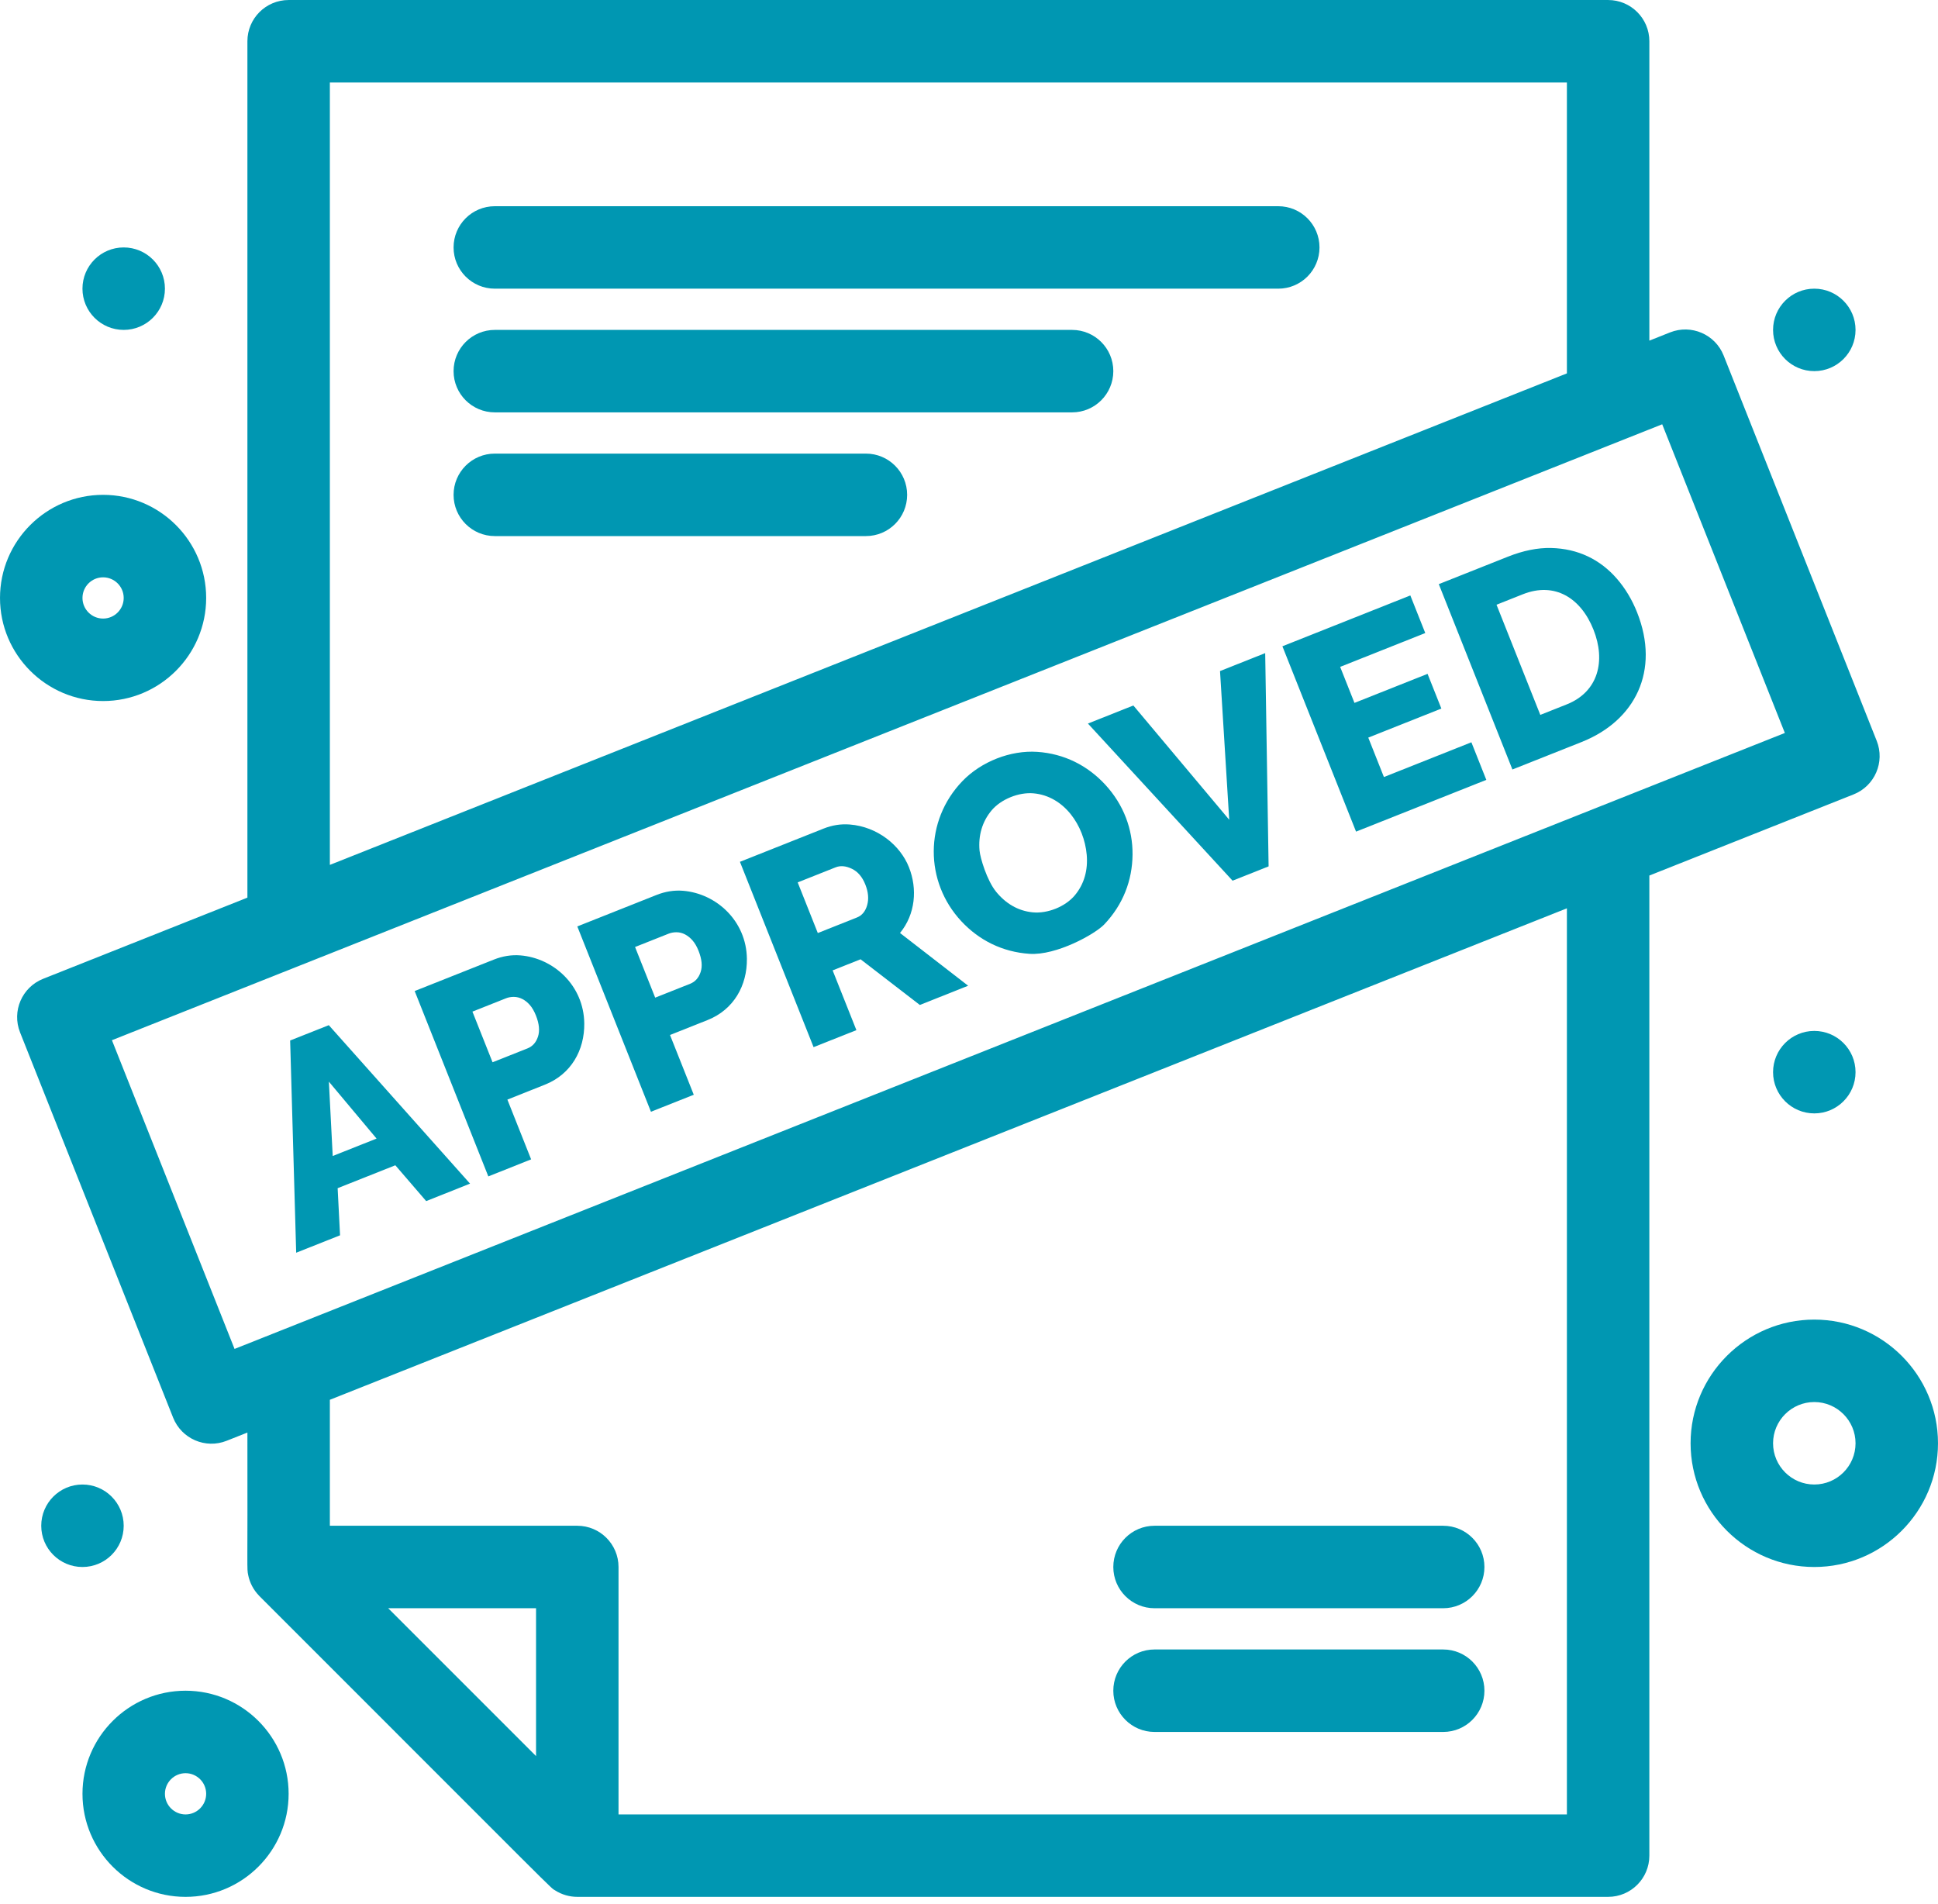 <?xml version="1.0" encoding="UTF-8" standalone="no"?><svg xmlns="http://www.w3.org/2000/svg" xmlns:xlink="http://www.w3.org/1999/xlink" fill="#0097b2" height="461.7" preserveAspectRatio="xMidYMid meet" version="1" viewBox="21.0 26.0 470.0 461.7" width="470" zoomAndPan="magnify"><g><g id="change1_1"><path d="M103.468,325.568l-0.583-11.426l13.99-5.558l7.481,8.686l10.638-4.233l-34.256-38.429l-9.373,3.715l1.464,51.469 L103.468,325.568z M112.323,302.11l-10.633,4.224l-0.932-18.029L112.323,302.11z"/><path d="M149.807,307.15l-5.758-14.493l9.114-3.626c6.37-2.53,9.607-8.387,9.533-14.852c-0.109-9.184-7.421-15.838-15.499-16.495 c-2.142-0.17-4.293,0.169-6.445,1.025l-19.185,7.62l17.86,44.954L149.807,307.15z M143.676,268.104 c0.592-0.239,1.23-0.358,1.912-0.358c1.539,0,2.869,0.797,3.885,1.942c0.573,0.647,1.071,1.504,1.494,2.56 c0.802,2.022,0.971,3.735,0.503,5.14c-0.463,1.415-1.31,2.361-2.535,2.85l-8.481,3.366l-4.881-12.281L143.676,268.104z"/><path d="M189.252,291.481l-5.763-14.493l9.119-3.625c6.365-2.53,9.603-8.397,9.528-14.853c-0.11-9.174-7.406-15.837-15.494-16.495 c-2.152-0.169-4.298,0.169-6.45,1.026l-19.185,7.62l17.859,44.943L189.252,291.481z M183.116,252.435 c0.593-0.239,1.23-0.359,1.913-0.359c1.529-0.01,2.859,0.787,3.885,1.942c0.578,0.647,1.076,1.494,1.494,2.55 c0.807,2.032,0.976,3.746,0.508,5.15c-0.468,1.414-1.314,2.36-2.54,2.849l-8.481,3.367l-4.881-12.282L183.116,252.435z"/><path d="M228.692,275.813l-5.763-14.493l6.773-2.689l14.374,11.076l11.714-4.661l-16.521-12.79 c3.75-4.582,4.253-10.698,2.162-15.958c-2.126-5.359-7.635-9.812-14.339-10.354c-2.146-0.174-4.273,0.16-6.385,1.001 l-20.261,8.048l17.86,44.944L228.692,275.813z M223.637,236.338c1.176-0.473,2.495-0.358,3.945,0.339 c1.449,0.692,2.54,1.967,3.277,3.825c0.723,1.813,0.872,3.476,0.448,4.99c-0.428,1.514-1.255,2.51-2.475,2.998l-9.498,3.775 l-4.881-12.282L223.637,236.338z"/><path d="M270.673,257.306c6.509,0.438,15.888-4.771,18.129-7.132c4.557-4.791,6.808-10.678,6.862-16.943 c0.055-6.126-2.146-12.093-6.619-16.944c-4.283-4.642-9.961-7.521-16.5-7.958c-6.475-0.434-13.576,2.355-18.148,7.097 c-9.244,9.607-9.199,24.41-0.234,34.002C258.471,254.039,264.123,256.868,270.673,257.306z M261.498,222.502 c2.257-2.674,6.574-4.443,10.171-4.114c7.41,0.677,12.247,7.779,12.879,14.892c0.319,3.636-0.558,7.052-2.879,9.831 c-2.286,2.739-6.584,4.493-10.229,4.134c-3.616-0.349-6.614-2.211-8.88-5.01c-2.207-2.724-3.845-8.168-4.005-9.986 C258.236,228.678,259.168,225.262,261.498,222.502z"/><path d="M328.66 236.099L327.833 184.382 316.876 188.735 319.107 224.793 295.858 197.082 284.842 201.465 319.919 239.57z"/><path d="M381.458 215.121L377.837 206.007 356.625 214.434 352.83 204.872 370.556 197.829 367.209 189.412 349.483 196.455 346.012 187.719 366.651 179.516 363.03 170.396 332.007 182.724 349.867 227.672z"/><path d="M404.567,205.942c13.039-5.18,19.07-17.307,13.457-31.442c-1.225-3.078-2.854-5.797-4.881-8.138 c-4.029-4.651-9.413-7.321-15.982-7.471c-3.252-0.074-6.738,0.628-10.454,2.102l-16.773,6.664l17.854,44.949L404.567,205.942z M390.328,170.108c7.715-3.058,14.06,0.881,17.123,8.596c2.993,7.53,1.22,15.051-6.505,18.119l-6.395,2.54l-10.618-26.715 L390.328,170.108z"/><path d="M470.533,218.643c5.136-2.037,7.641-7.854,5.604-12.984l-37.124-93.448c-2.037-5.13-7.854-7.64-12.989-5.603l-5.025,1.997 v-72.6c0-5.523-4.478-10.001-9.996-10.001H90.997c-5.519,0-9.996,4.478-9.996,10.001v207.675l-49.535,19.683 c-5.135,2.042-7.641,7.849-5.604,12.989l37.125,93.443c2.042,5.12,7.849,7.649,12.989,5.598l5.025-1.992 c0.07,34.754-0.164,32.752,0.194,34.574c0.364,1.813,1.245,3.547,2.6,4.951c0.044,0.05,0.089,0.1,0.134,0.149 c74.603,74.587,70.379,70.533,71.709,71.36c1.653,1.056,3.551,1.563,5.364,1.563h250c5.519,0,9.996-4.473,9.996-10.001V238.32 L470.533,218.643z M100.998,46.004h300.003v70.543L100.998,235.74V46.004z M48.145,278.254 c18.169-7.212,354.201-140.718,375.97-149.364l29.744,74.856c-33.867,13.457-353.28,140.359-366.752,145.708l0,0l-9.224,3.666 L48.145,278.254z M151.002,451.863l-35.859-35.859h35.859V451.863z M401.001,466.008H171.003v-60.005 c0-5.519-4.482-10.001-10.001-10.001h-60.004v-30.55l300.003-119.183V466.008z"/><path d="M331.001,76.007h-190c-5.523,0-10.001,4.473-10.001,9.996c0,5.523,4.478,10,10.001,10h190c5.523,0,10.001-4.478,10.001-10 C341.002,80.479,336.524,76.007,331.001,76.007z"/><path d="M281.002,106.004H141.001c-5.523,0-10.001,4.478-10.001,9.996c0,5.528,4.478,10.001,10.001,10.001h140.001 c5.519,0,9.996-4.473,9.996-10.001C290.998,110.481,286.521,106.004,281.002,106.004z"/><path d="M230.998,136.001h-89.997c-5.523,0-10.001,4.482-10.001,10.001c0,5.523,4.478,10,10.001,10h89.997 c5.528,0,10.001-4.478,10.001-10C240.999,140.484,236.526,136.001,230.998,136.001z"/><path d="M46.003,196.006C59.784,196.006,71,184.79,71,171.004c0-13.786-11.216-25.002-24.997-25.002 c-13.786,0-25.002,11.216-25.002,25.002C21.001,184.79,32.218,196.006,46.003,196.006z M46.003,166.004 c2.754,0,4.996,2.241,4.996,5s-2.241,5-4.996,5c-2.759,0-5-2.241-5-5S43.244,166.004,46.003,166.004z"/><path d="M66,436.005c-13.786,0-24.997,11.216-24.997,25.002S52.214,485.999,66,485.999s24.997-11.206,24.997-24.992 S79.786,436.005,66,436.005z M66,466.008c-2.754,0-5-2.252-5-5.001c0-2.759,2.246-5,5-5c2.754,0,5,2.241,5,5 C71,463.756,68.754,466.008,66,466.008z"/><path d="M461.001,346.008c-16.545,0-30.002,13.457-30.002,29.992c0,16.546,13.457,30.003,30.002,30.003 c16.54,0,29.997-13.457,29.997-30.003C490.998,359.465,477.541,346.008,461.001,346.008z M461.001,386.001 c-5.514,0-10.001-4.482-10.001-10.001c0-5.508,4.487-10,10.001-10s10.001,4.492,10.001,10 C471.002,381.519,466.515,386.001,461.001,386.001z"/><path d="M461.001,116c5.519,0,10.001-4.473,10.001-9.996c0-5.523-4.482-10-10.001-10c-5.523,0-10.001,4.478-10.001,10 C451,111.527,455.478,116,461.001,116z"/><path d="M461.001,276.003c-5.523,0-10.001,4.482-10.001,10c0,5.519,4.478,10.001,10.001,10.001 c5.519,0,10.001-4.482,10.001-10.001C471.002,280.485,466.52,276.003,461.001,276.003z"/><circle cx="50.999" cy="96.003" r="10"/><path d="M50.999,396.002c0-5.519-4.478-10.001-10.001-10.001s-9.996,4.482-9.996,10.001c0,5.528,4.472,10.001,9.996,10.001 S50.999,401.53,50.999,396.002z"/><path d="M300.998,446.006h70.001c5.523,0,10.001-4.482,10.001-10.001c0-5.528-4.478-10.001-10.001-10.001h-70.001 c-5.522,0-10,4.473-10,10.001C290.998,441.523,295.476,446.006,300.998,446.006z"/><path d="M300.998,416.004h70.001c5.523,0,10.001-4.482,10.001-10.001s-4.478-10.001-10.001-10.001h-70.001 c-5.522,0-10,4.482-10,10.001S295.476,416.004,300.998,416.004z"/></g></g></svg>